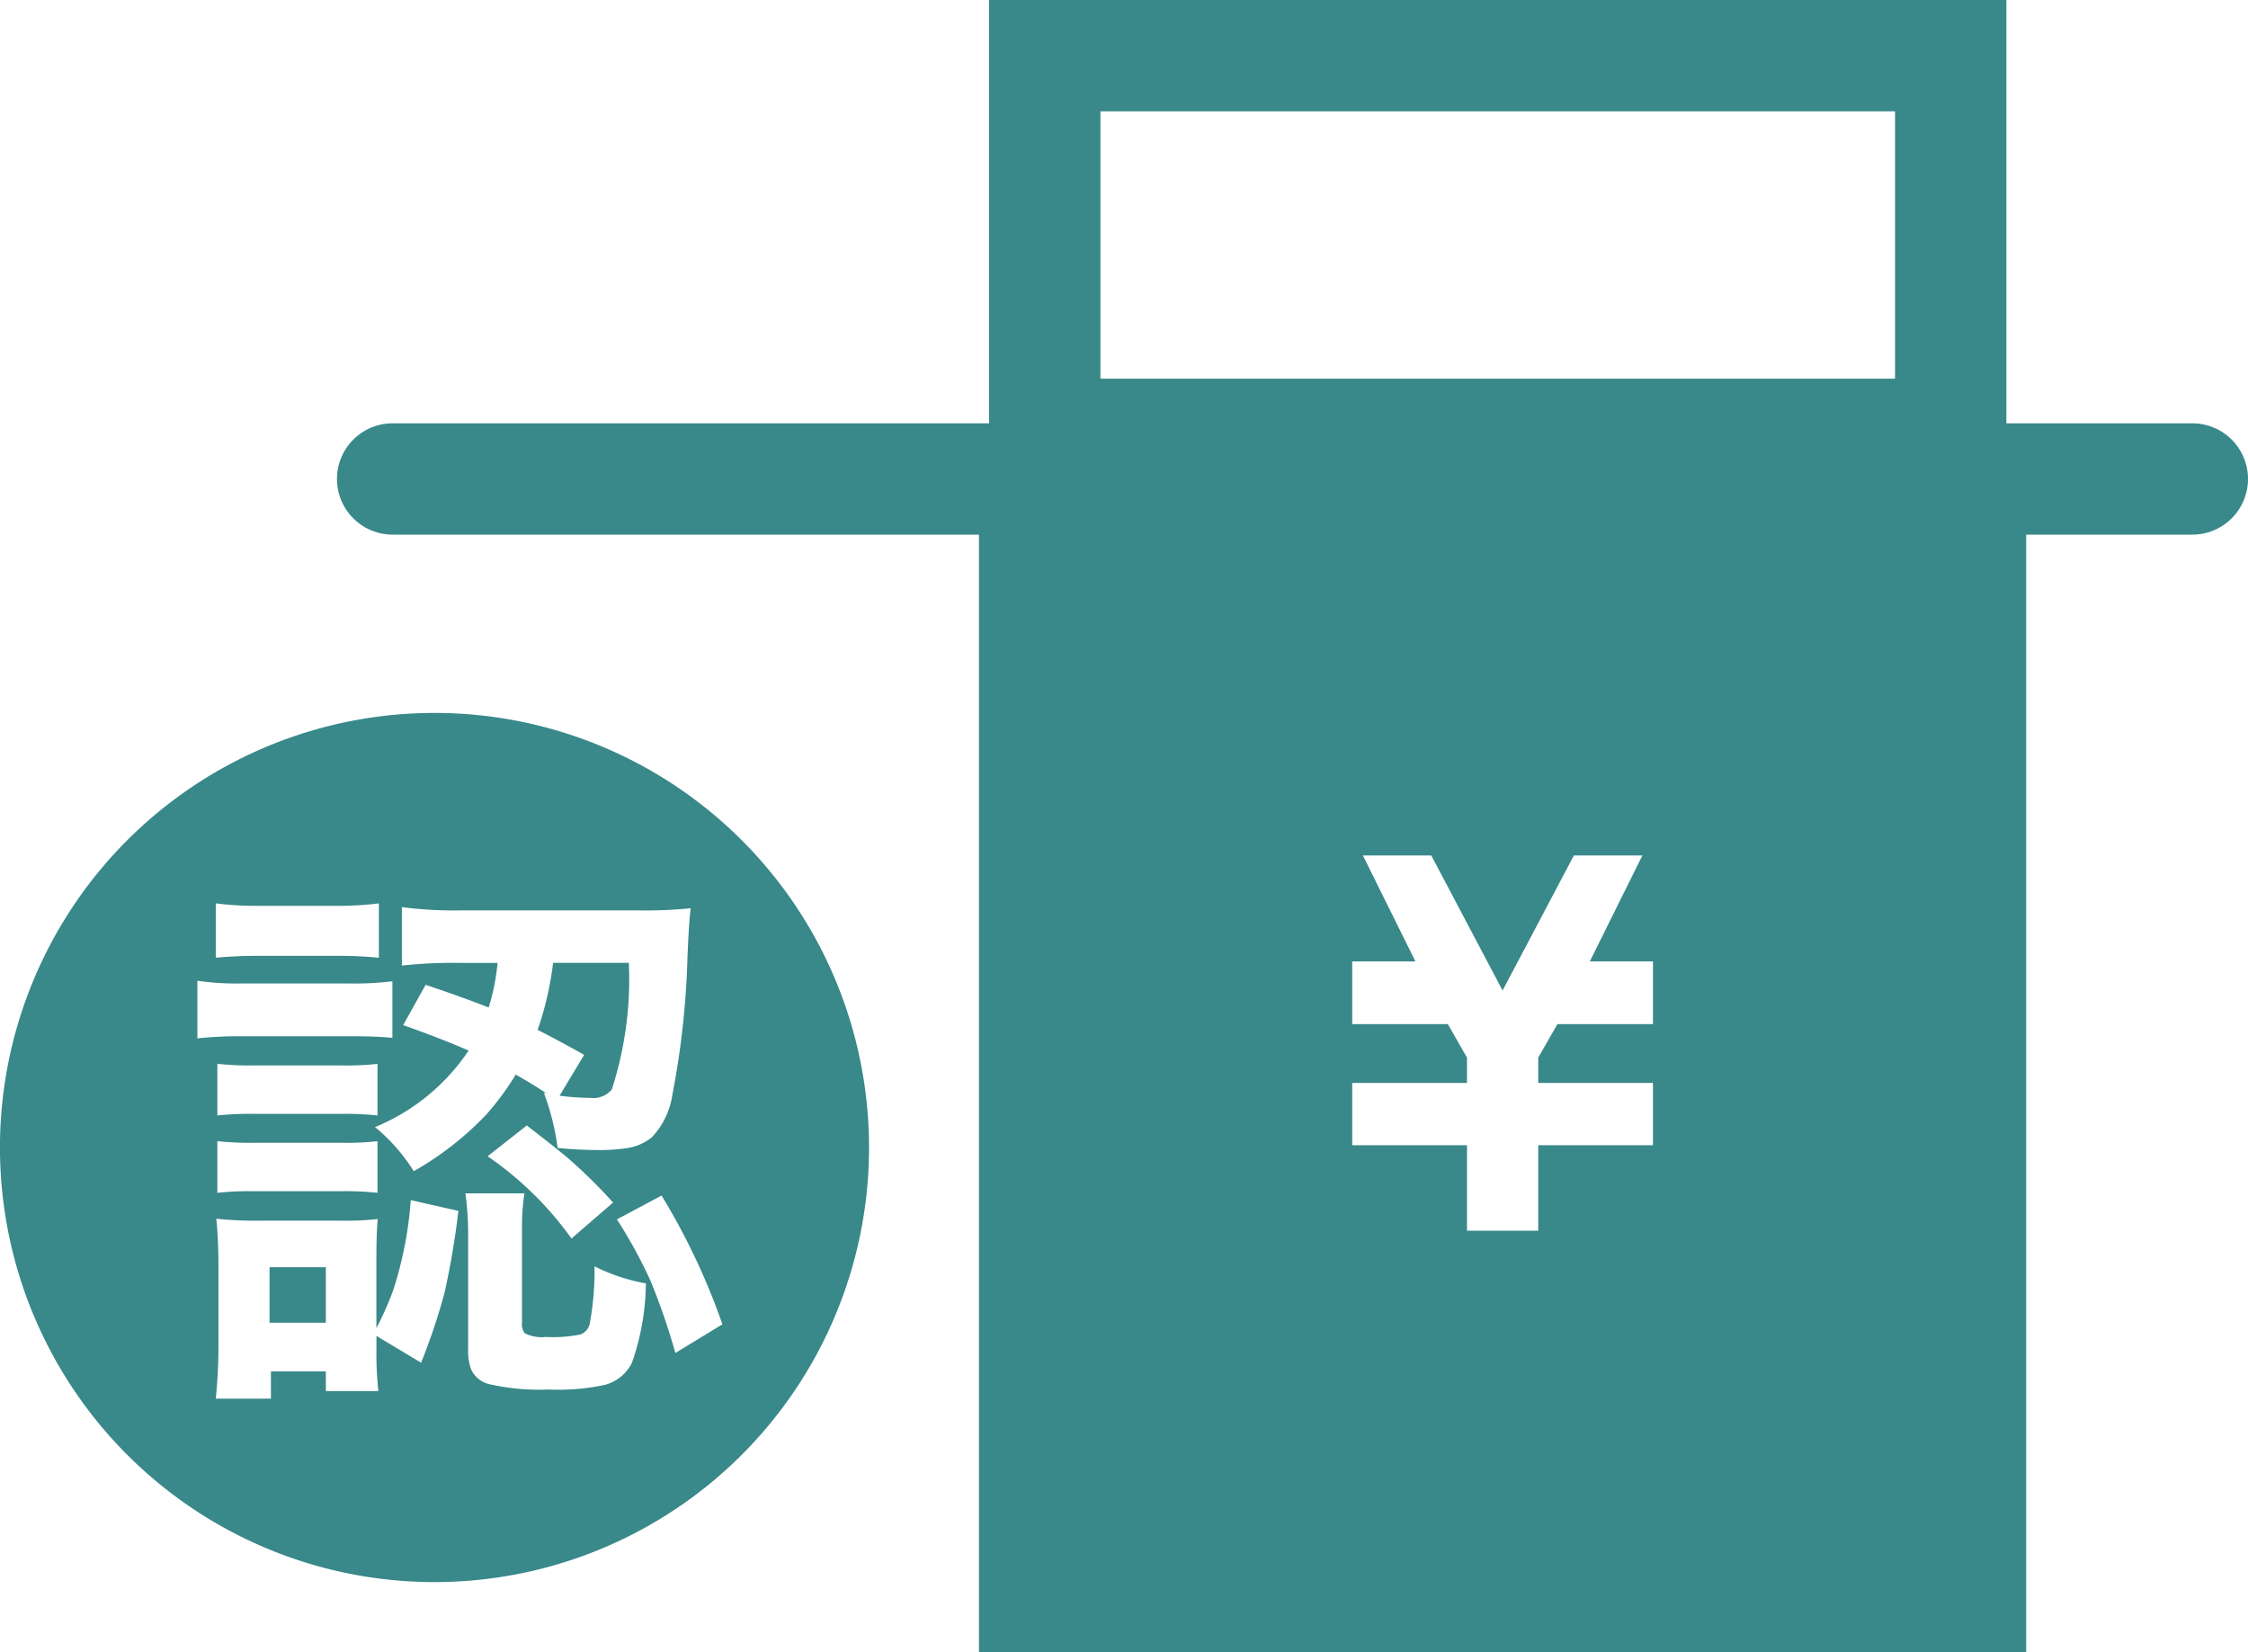 <svg xmlns="http://www.w3.org/2000/svg" width="68.982" height="50.699" viewBox="0 0 68.982 50.699">
  <defs>
    <style>
      .cls-1 {
        fill: #39888a;
      }

      .cls-2 {
        fill: none;
        stroke: #39888a;
        stroke-linecap: round;
        stroke-linejoin: round;
        stroke-width: 3.416px;
      }
    </style>
  </defs>
  <title>アセット 19</title>
  <g id="レイヤー_2" data-name="レイヤー 2">
    <g id="レイヤー_1-2" data-name="レイヤー 1">
      <g>
        <path class="cls-1" d="M30.04,13.313v37.387H62.176V13.313Zm20.683,16.567v1.543H47.791l-.589,1.027v.777h3.521v1.912H47.202v2.623H45.016v-2.623H41.494V33.227h3.522v-.777l-.588-1.027H41.494V29.499h1.94L41.822,26.248h2.098l2.188,4.143,2.188-4.143h2.102l-1.613,3.251h1.939Z"/>
        <line class="cls-2" x1="12.048" y1="14.696" x2="67.274" y2="14.696"/>
        <path class="cls-1" d="M58.151,3.416v8.203H33.768V3.416H58.151M61.567,0H30.352V15.035H61.567V0Z"/>
        <g>
          <rect class="cls-1" x="8.272" y="38.882" width="1.727" height="1.702"/>
          <path class="cls-1" d="M17.171,33.619a7.214,7.214,0,0,0,.939.066.736.736,0,0,0,.664-.257,10.975,10.975,0,0,0,.522-3.885H16.972a9.833,9.833,0,0,1-.474,2.058q.548.274,1.428.764Z"/>
          <path class="cls-1" d="M13.334,21.875a13.334,13.334,0,1,0,13.333,13.334A13.334,13.334,0,0,0,13.334,21.875Zm-1.002,5.958a12.548,12.548,0,0,0,1.851.1H19.586a13.656,13.656,0,0,0,1.611-.066q-.05.299-.1,1.469a25.915,25.915,0,0,1-.465,4.258,2.409,2.409,0,0,1-.631,1.303,1.585,1.585,0,0,1-.83.34,5.48,5.48,0,0,1-.756.05,12.712,12.712,0,0,1-1.303-.066,7.619,7.619,0,0,0-.424-1.693l.092.025q-.507-.332-.955-.581a8.403,8.403,0,0,1-.913,1.237,9.607,9.607,0,0,1-2.216,1.727,5.54,5.54,0,0,0-1.188-1.353,6.375,6.375,0,0,0,2.872-2.349q-.855-.373-2.009-.78l.69-1.237q1.162.39,1.934.697a6.604,6.604,0,0,0,.273-1.37H14.149a14.597,14.597,0,0,0-1.817.083Zm6.482,9.064-1.278,1.104a10.35,10.35,0,0,0-2.573-2.523l1.203-.946q.996.772,1.304,1.038A16.253,16.253,0,0,1,18.814,36.898ZM7.75,35.064h2.78a8.126,8.126,0,0,0,1.054-.05v1.585a9.14,9.14,0,0,0-1.078-.05H7.732a9.237,9.237,0,0,0-1.062.05v-1.585A9.292,9.292,0,0,0,7.75,35.064Zm-1.08-.838v-1.585a9.292,9.292,0,0,0,1.08.05h2.789a8.033,8.033,0,0,0,1.045-.05v1.585a8.895,8.895,0,0,0-1.045-.05H7.75A9.292,9.292,0,0,0,6.67,34.225Zm-.049-6.508a9.917,9.917,0,0,0,1.377.075h2.25a10.042,10.042,0,0,0,1.378-.075v1.668a13.085,13.085,0,0,0-1.378-.058H7.998a13.522,13.522,0,0,0-1.377.058Zm-.564,2.374a8.313,8.313,0,0,0,1.369.083h3.246a9.873,9.873,0,0,0,1.369-.066v1.735q-.498-.05-1.287-.05H7.426a12.318,12.318,0,0,0-1.369.066Zm7.595,9.529a18.724,18.724,0,0,1-.73,2.191l-1.37-.822v.365a10.725,10.725,0,0,0,.059,1.328H9.999v-.606H8.314v.838H6.621a15.9,15.9,0,0,0,.082-1.66v-2.532q-.007-.789-.066-1.328a11.907,11.907,0,0,0,1.328.058h2.482a8.787,8.787,0,0,0,1.145-.05q-.041.398-.042,1.228v2.117a9.161,9.161,0,0,0,.516-1.162,11.659,11.659,0,0,0,.539-2.764l1.461.332A24.815,24.815,0,0,1,13.651,39.621Zm5.744,2.183a1.294,1.294,0,0,1-.839.689,6.84,6.84,0,0,1-1.709.141,6.998,6.998,0,0,1-1.844-.166.812.812,0,0,1-.556-.473,1.762,1.762,0,0,1-.083-.623v-3.495a9.235,9.235,0,0,0-.083-1.262h1.81a6.656,6.656,0,0,0-.074,1.087v2.864a.481.481,0,0,0,.082.34,1.157,1.157,0,0,0,.648.116,4.324,4.324,0,0,0,1.054-.075.447.447,0,0,0,.299-.357,8.902,8.902,0,0,0,.142-1.735,5.807,5.807,0,0,0,1.576.523A7.573,7.573,0,0,1,19.395,41.804Zm1.328-.29a20.051,20.051,0,0,0-.773-2.241,15.156,15.156,0,0,0-1.02-1.859l1.37-.731a20.609,20.609,0,0,1,1.867,3.951Z"/>
        </g>
      </g>
    </g>
  </g>
</svg>
